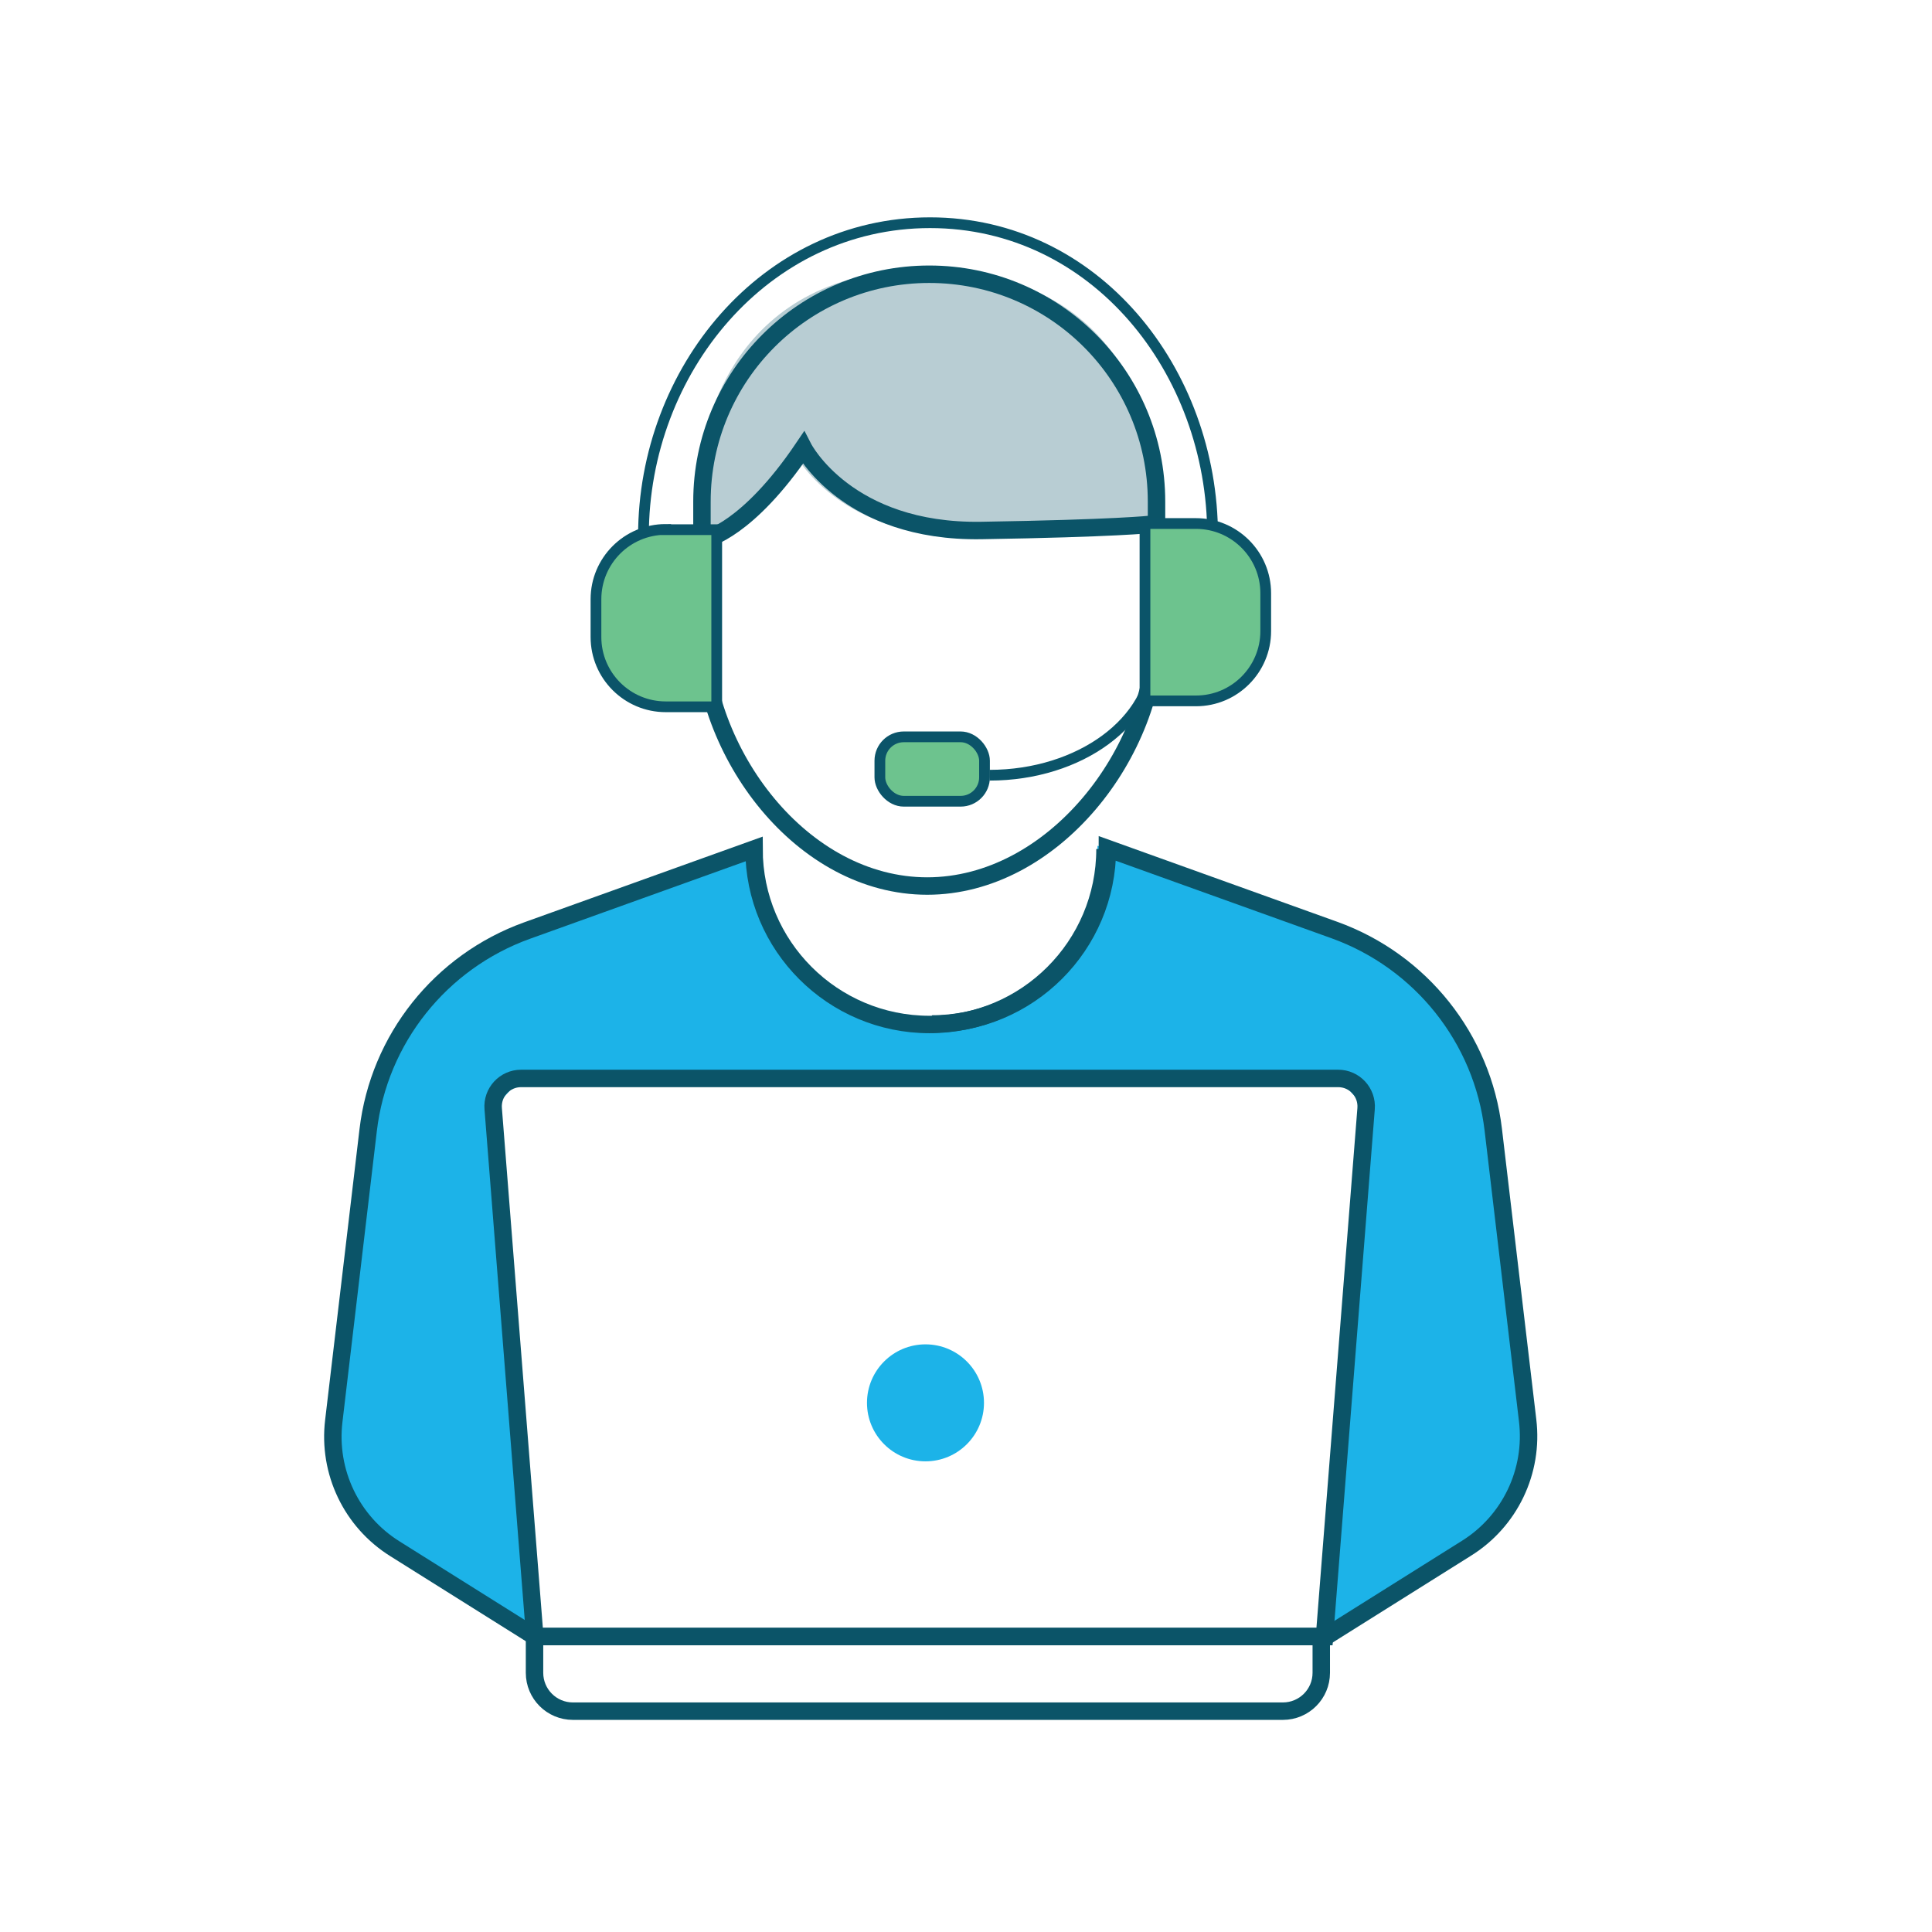 <svg xmlns="http://www.w3.org/2000/svg" id="Layer_1" data-name="Layer 1" viewBox="0 0 72 72"><defs><style>      .cls-1, .cls-2, .cls-3 {        stroke: #0b5468;      }      .cls-1, .cls-2, .cls-3, .cls-4, .cls-5 {        stroke-miterlimit: 10;      }      .cls-1, .cls-2, .cls-4 {        fill: none;      }      .cls-1, .cls-3 {        stroke-width: .69px;      }      .cls-2 {        stroke-width: .65px;      }      .cls-3, .cls-5 {        fill: #6dc38e;      }      .cls-4, .cls-5 {        stroke: #0b5469;        stroke-width: .4px;      }      .cls-6 {        fill: #1cb3e8;      }      .cls-7 {        fill: #0b5468;        opacity: .29;      }    </style></defs><g><path class="cls-6" d="M40.9,31.52c0,3.61-2.19,6.54-5.8,6.54s-7.27-2.93-7.27-6.54l-8.46,3.04c-3.22,1.16-5.52,4.04-5.92,7.44l-1.28,10.83c-.23,1.9.66,3.76,2.28,4.77l5.21,3.27-1.27-19.56,1.04-1.13h30.44l1.04,1.13-1.74,19.54,5.21-3.27c1.62-1.02,2.51-2.87,2.28-4.77l-1.28-10.83c-.4-3.4-2.69-6.28-5.92-7.44l-6.72-2.37-1.83-.65Z"></path><path class="cls-7" d="M42.81,19.69s-1.55.22-6.56.3-6.63-3.08-6.63-3.08c-2.08,3.08-3.62,3.39-3.62,3.39l.25-3.85s.85-6.55,8.47-6.39,8.17,6.63,8.17,6.63l-.08,3Z"></path><path class="cls-2" d="M49.86,40.19h-30.44c-.61,0-1.09.52-1.04,1.13l1.55,19.67h29.43l1.55-19.67c.05-.61-.43-1.13-1.04-1.13Z"></path><path class="cls-2" d="M19.93,60.99h29.31v1.35c0,.79-.64,1.43-1.43,1.43h-26.46c-.79,0-1.43-.64-1.43-1.43v-1.35h0Z"></path><circle class="cls-6" cx="34.49" cy="52.28" r="2.18"></circle><g><path class="cls-2" d="M41.18,31.64c0,3.61-2.93,6.54-6.54,6.54s-6.54-2.93-6.54-6.54l-8.46,3.04c-3.22,1.16-5.52,4.04-5.92,7.44l-1.28,10.83c-.23,1.9.66,3.76,2.28,4.77l5.21,3.27"></path><path class="cls-2" d="M34.73,38.16c3.61,0,6.54-2.93,6.54-6.54l8.46,3.04c3.22,1.16,5.52,4.04,5.92,7.44l1.28,10.83c.23,1.9-.66,3.76-2.28,4.77l-5.21,3.27"></path></g><path class="cls-2" d="M34.56,33.02h0c-4.68,0-8.4-4.95-8.4-9.63v-4.7c0-4.68,3.79-8.47,8.47-8.47h0c4.68,0,8.47,3.79,8.47,8.47v4.7c0,4.68-3.87,9.63-8.55,9.63Z"></path><path class="cls-2" d="M26.32,20.08s1.54-.31,3.62-3.39c0,0,1.62,3.16,6.63,3.08,5.01-.08,6.32-.23,6.32-.23"></path><path class="cls-1" d="M26.09,20.16s-2.39-.54-2,2.31,2.08,2.7,2.08,2.7"></path><path class="cls-3" d="M43.32,19.83s2.39-.54,2,2.31c-.39,2.85-2.08,2.7-2.08,2.7"></path></g><path class="cls-5" d="M24.81,19.74h1.9v6.6h-1.9c-1.43,0-2.6-1.16-2.6-2.6v-1.41c0-1.43,1.16-2.6,2.6-2.6Z"></path><path class="cls-4" d="M45.19,19.96c0-6.15-4.38-11.66-10.53-11.66s-10.68,5.51-10.68,11.66"></path><rect class="cls-5" x="32.79" y="27.46" width="3.9" height="2.4" rx=".89" ry=".89"></rect><path class="cls-4" d="M42.99,24.39c0,2.48-2.74,4.5-6.11,4.5"></path><path class="cls-5" d="M42.67,19.51h1.9c1.43,0,2.6,1.16,2.6,2.6v1.41c0,1.43-1.16,2.6-2.6,2.6h-1.9v-6.6Z"></path></svg>